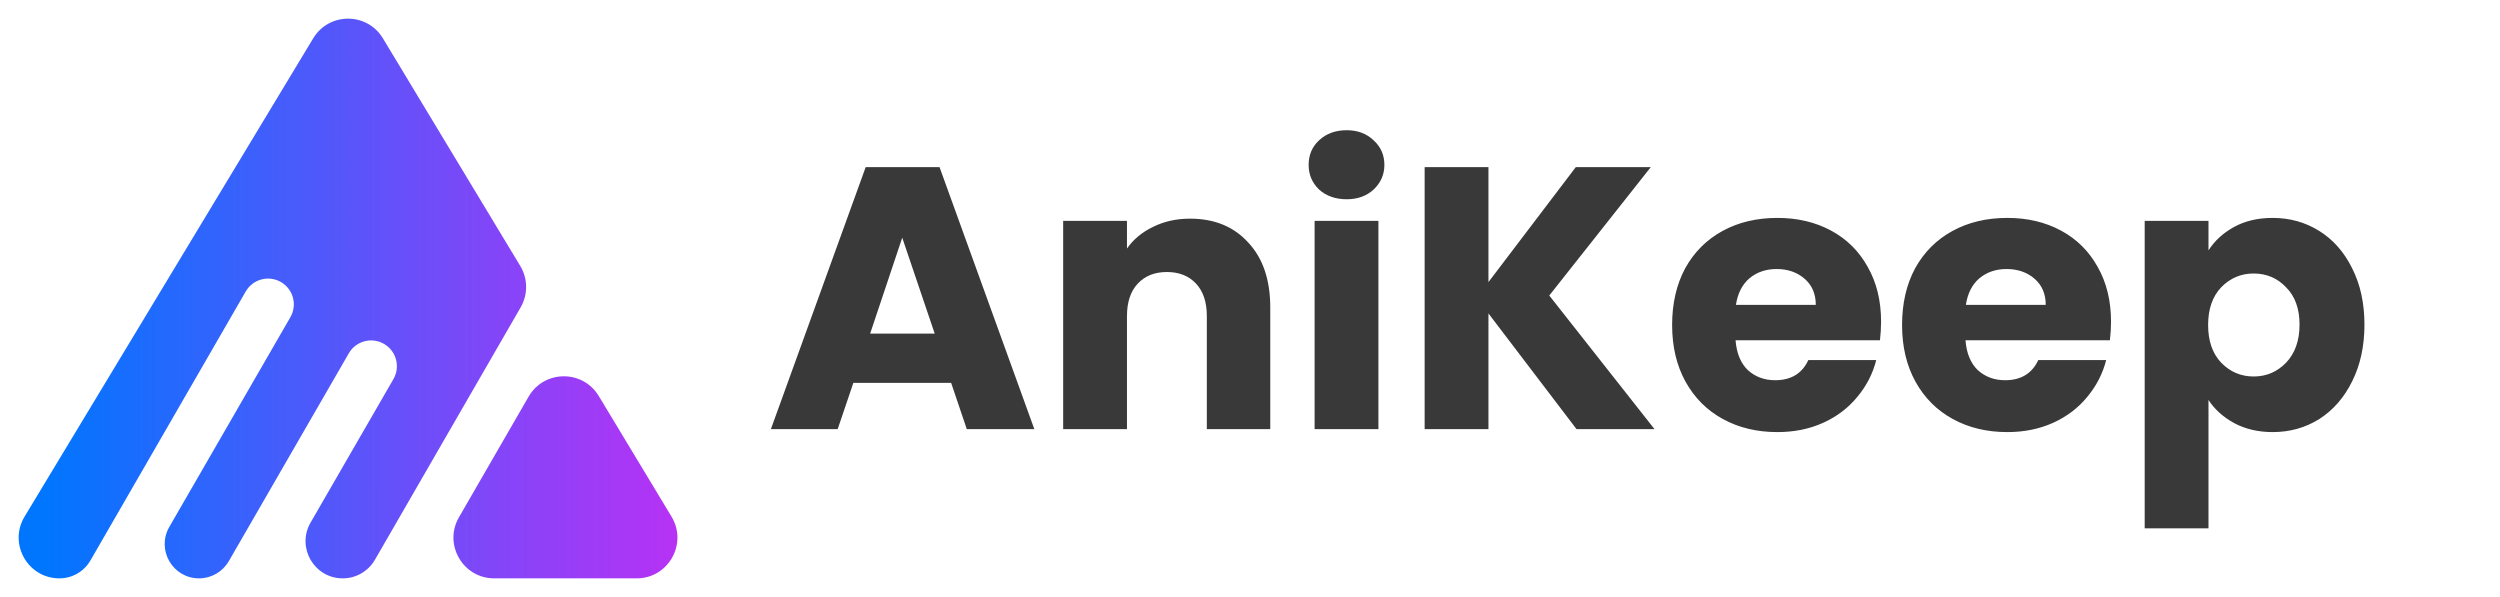 <svg width="134" height="32" viewBox="0 0 134 32" fill="none" xmlns="http://www.w3.org/2000/svg">
<path fill-rule="evenodd" clip-rule="evenodd" d="M20.524 2.055C19.675 0.648 17.636 0.648 16.787 2.055L1.317 27.69C0.44 29.145 1.487 31 3.186 31V31C3.871 31 4.505 30.634 4.847 30.041L13.171 15.623C13.553 14.962 14.398 14.736 15.058 15.117C15.719 15.499 15.945 16.343 15.563 17.004L9.076 28.241C8.368 29.467 9.253 31 10.669 31V31C11.327 31 11.934 30.649 12.263 30.08L18.696 18.938C19.077 18.277 19.922 18.051 20.582 18.432C21.243 18.813 21.469 19.658 21.088 20.319L16.646 28.012C15.879 29.34 16.837 31 18.371 31V31C19.082 31 19.74 30.62 20.096 30.004L27.907 16.474C28.305 15.785 28.297 14.935 27.886 14.255L20.524 2.055ZM32.092 21.224C31.233 19.802 29.164 19.822 28.333 21.261L24.6 27.726C23.76 29.181 24.81 31 26.49 31H34.125C35.824 31 36.871 29.145 35.993 27.69L32.092 21.224Z" fill="url(#paint0_linear_10_1731)"/>
<path d="M50.98 20.52H45.74L44.9 23H41.32L46.4 8.96H50.36L55.44 23H51.82L50.98 20.52ZM50.1 17.88L48.36 12.74L46.64 17.88H50.1ZM63.786 11.72C65.093 11.72 66.133 12.147 66.906 13C67.693 13.84 68.086 15 68.086 16.48V23H64.686V16.94C64.686 16.193 64.493 15.613 64.106 15.2C63.719 14.787 63.199 14.58 62.546 14.58C61.893 14.58 61.373 14.787 60.986 15.2C60.599 15.613 60.406 16.193 60.406 16.94V23H56.986V11.84H60.406V13.32C60.753 12.827 61.219 12.44 61.806 12.16C62.393 11.867 63.053 11.72 63.786 11.72ZM72.183 10.68C71.583 10.68 71.089 10.507 70.703 10.16C70.329 9.8 70.143 9.36 70.143 8.84C70.143 8.307 70.329 7.867 70.703 7.52C71.089 7.16 71.583 6.98 72.183 6.98C72.769 6.98 73.249 7.16 73.623 7.52C74.009 7.867 74.203 8.307 74.203 8.84C74.203 9.36 74.009 9.8 73.623 10.16C73.249 10.507 72.769 10.68 72.183 10.68ZM73.883 11.84V23H70.463V11.84H73.883ZM84.501 23L79.781 16.8V23H76.361V8.96H79.781V15.12L84.461 8.96H88.481L83.041 15.84L88.681 23H84.501ZM100.826 17.24C100.826 17.56 100.806 17.893 100.766 18.24H93.026C93.08 18.933 93.3 19.467 93.686 19.84C94.086 20.2 94.573 20.38 95.146 20.38C96 20.38 96.593 20.02 96.926 19.3H100.566C100.38 20.033 100.04 20.693 99.546 21.28C99.066 21.867 98.46 22.327 97.726 22.66C96.993 22.993 96.173 23.16 95.266 23.16C94.173 23.16 93.2 22.927 92.346 22.46C91.493 21.993 90.826 21.327 90.346 20.46C89.866 19.593 89.626 18.58 89.626 17.42C89.626 16.26 89.86 15.247 90.326 14.38C90.806 13.513 91.473 12.847 92.326 12.38C93.18 11.913 94.16 11.68 95.266 11.68C96.346 11.68 97.306 11.907 98.146 12.36C98.986 12.813 99.64 13.46 100.106 14.3C100.586 15.14 100.826 16.12 100.826 17.24ZM97.326 16.34C97.326 15.753 97.126 15.287 96.726 14.94C96.326 14.593 95.826 14.42 95.226 14.42C94.653 14.42 94.166 14.587 93.766 14.92C93.38 15.253 93.14 15.727 93.046 16.34H97.326ZM113.151 17.24C113.151 17.56 113.131 17.893 113.091 18.24H105.351C105.404 18.933 105.624 19.467 106.011 19.84C106.411 20.2 106.897 20.38 107.471 20.38C108.324 20.38 108.917 20.02 109.251 19.3H112.891C112.704 20.033 112.364 20.693 111.871 21.28C111.391 21.867 110.784 22.327 110.051 22.66C109.317 22.993 108.497 23.16 107.591 23.16C106.497 23.16 105.524 22.927 104.671 22.46C103.817 21.993 103.151 21.327 102.671 20.46C102.191 19.593 101.951 18.58 101.951 17.42C101.951 16.26 102.184 15.247 102.651 14.38C103.131 13.513 103.797 12.847 104.651 12.38C105.504 11.913 106.484 11.68 107.591 11.68C108.671 11.68 109.631 11.907 110.471 12.36C111.311 12.813 111.964 13.46 112.431 14.3C112.911 15.14 113.151 16.12 113.151 17.24ZM109.651 16.34C109.651 15.753 109.451 15.287 109.051 14.94C108.651 14.593 108.151 14.42 107.551 14.42C106.977 14.42 106.491 14.587 106.091 14.92C105.704 15.253 105.464 15.727 105.371 16.34H109.651ZM118.375 13.42C118.708 12.9 119.168 12.48 119.755 12.16C120.342 11.84 121.028 11.68 121.815 11.68C122.735 11.68 123.568 11.913 124.315 12.38C125.062 12.847 125.648 13.513 126.075 14.38C126.515 15.247 126.735 16.253 126.735 17.4C126.735 18.547 126.515 19.56 126.075 20.44C125.648 21.307 125.062 21.98 124.315 22.46C123.568 22.927 122.735 23.16 121.815 23.16C121.042 23.16 120.355 23 119.755 22.68C119.168 22.36 118.708 21.947 118.375 21.44V28.32H114.955V11.84H118.375V13.42ZM123.255 17.4C123.255 16.547 123.015 15.88 122.535 15.4C122.068 14.907 121.488 14.66 120.795 14.66C120.115 14.66 119.535 14.907 119.055 15.4C118.588 15.893 118.355 16.567 118.355 17.42C118.355 18.273 118.588 18.947 119.055 19.44C119.535 19.933 120.115 20.18 120.795 20.18C121.475 20.18 122.055 19.933 122.535 19.44C123.015 18.933 123.255 18.253 123.255 17.4Z" fill="#393939"/>
<defs>
<linearGradient id="paint0_linear_10_1731" x1="2.412" y1="16.2" x2="36.311" y2="16.2" gradientUnits="userSpaceOnUse">
<stop stop-color="#0076FF"/>
<stop offset="1" stop-color="#B732F5"/>
</linearGradient>
</defs>
</svg>
